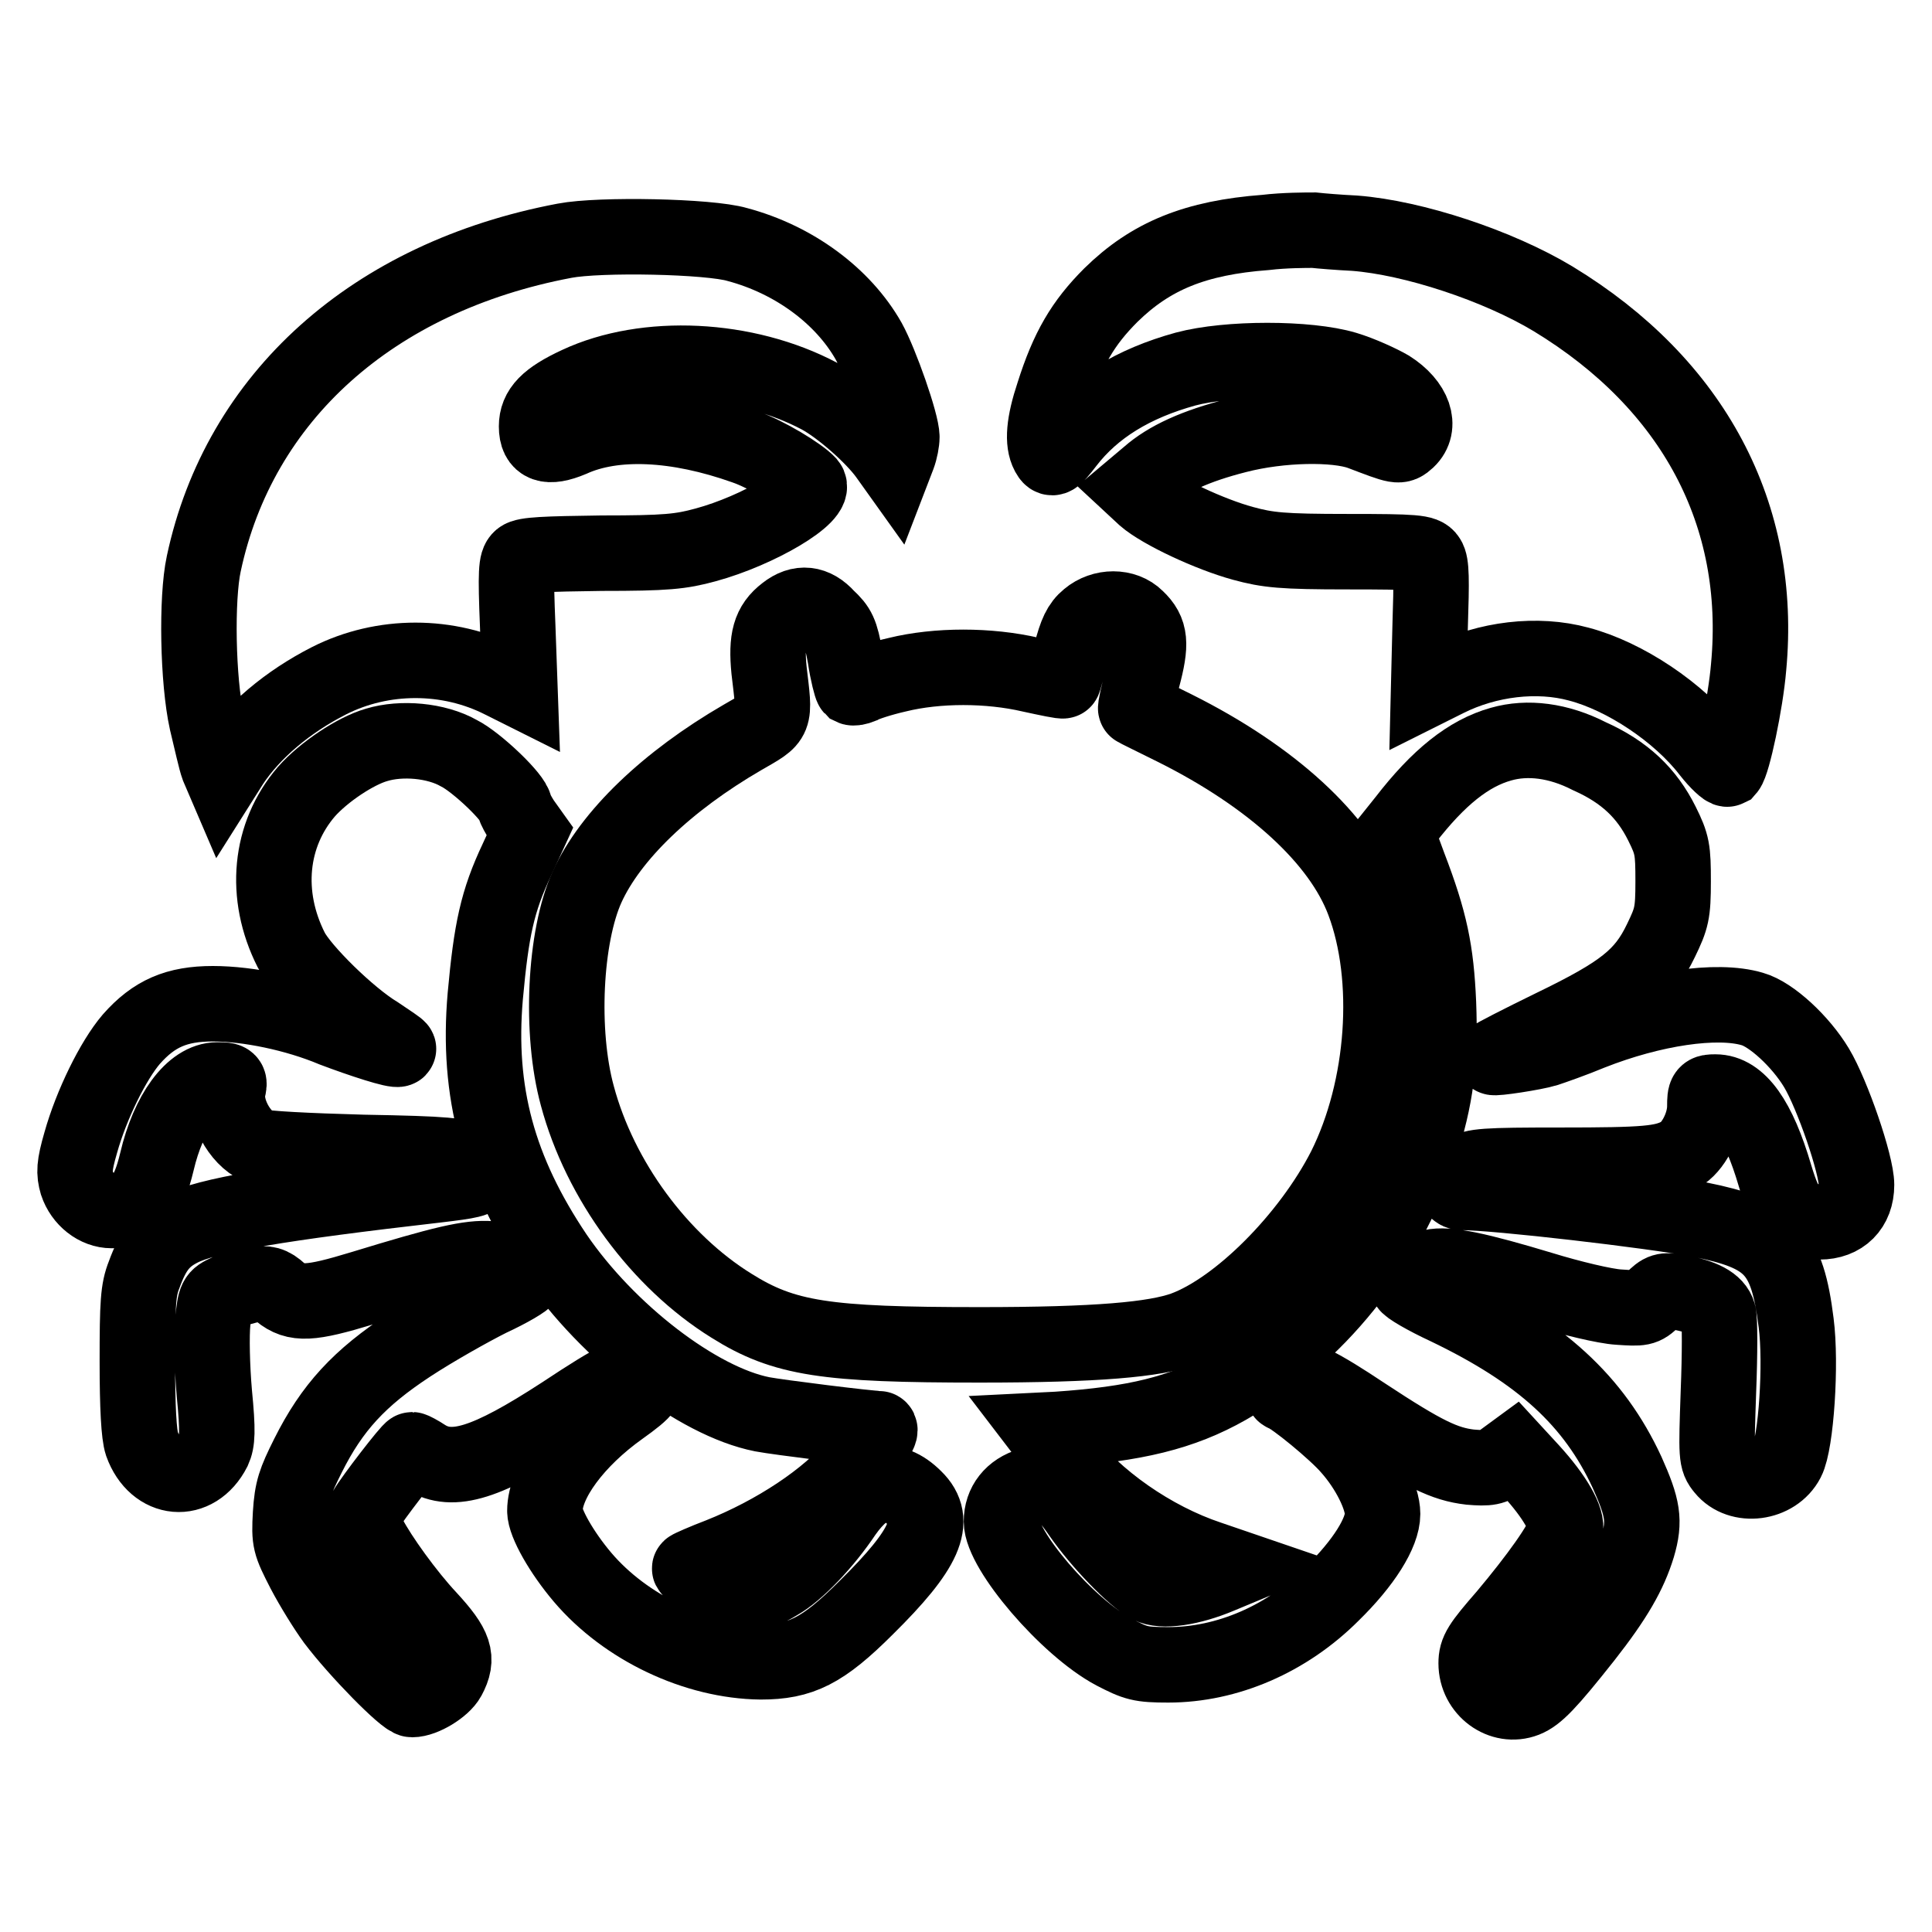 <?xml version="1.0" encoding="utf-8"?>
<!-- Svg Vector Icons : http://www.onlinewebfonts.com/icon -->
<!DOCTYPE svg PUBLIC "-//W3C//DTD SVG 1.1//EN" "http://www.w3.org/Graphics/SVG/1.1/DTD/svg11.dtd">
<svg version="1.1" xmlns="http://www.w3.org/2000/svg" xmlns:xlink="http://www.w3.org/1999/xlink" x="0px" y="0px" viewBox="0 0 256 256" enable-background="new 0 0 256 256" xml:space="preserve">
<g><g><g><path stroke-width="10" fill-opacity="0" stroke="#000000"  d="M167.7,30.8c-9.3,0.7-15.2,3.1-20.5,8.3c-3.7,3.7-5.7,7.1-7.6,13.1c-1.3,3.9-1.5,6.4-0.7,7.9c0.5,0.9,0.7,0.8,2.4-1.4c3.6-4.7,8.9-7.9,15.8-9.8c5.6-1.5,16.2-1.5,21.2,0c2,0.6,4.6,1.8,5.8,2.5c3.3,2.1,4.3,5.1,2.4,6.9c-1.1,1-1.2,0.9-6.2-1c-3.3-1.2-10.6-1.1-16.4,0.4c-5.5,1.4-9.2,3.1-11.7,5.3l-1.9,1.6l1.4,1.3c2.2,1.9,8.6,4.9,13,6.1c3.3,0.9,5.2,1.1,13.9,1.1c8.9,0,10.1,0.1,10.6,0.9c0.5,0.7,0.5,2.8,0.3,9l-0.2,8.2l2.4-1.2c5.4-2.7,12-3.5,17.5-2c6.1,1.6,13.3,6.4,17.3,11.6c1.1,1.4,2.2,2.4,2.4,2.3c0.7-0.8,2.4-8.7,2.8-13.5c1.9-20.2-7.3-37.5-25.9-48.8c-7.3-4.4-18.5-8.1-26.3-8.7c-2.1-0.1-4.5-0.3-5.4-0.4C173.1,30.5,170.2,30.5,167.7,30.8z"/><path stroke-width="10" fill-opacity="0" stroke="#000000"  d="M74.8,31.9C49.4,36.7,31.7,52.6,27,74.7c-1,4.6-0.8,15.5,0.4,20.9c0.6,2.5,1.2,5.2,1.5,6l0.6,1.4l1.2-1.9c2.8-4.2,7.4-8.1,12.9-10.9c7.1-3.6,15.8-3.6,22.9,0l2.4,1.2l-0.3-8.4c-0.3-7.3-0.2-8.5,0.4-9c0.6-0.5,3.2-0.6,10.7-0.7c8.6,0,10.5-0.2,13.8-1.1c7-1.9,14.9-6.6,13.6-8.1c-1.1-1.2-5.5-3.9-8.4-4.9c-9-3.2-17.3-3.6-23-1c-3.1,1.3-4.6,0.8-4.6-1.7c0-2.2,1.4-3.7,5.5-5.6c9-4.2,22.2-3.6,32,1.6c2.8,1.5,7.1,5.3,8.9,7.8l1,1.4l0.5-1.3c0.3-0.8,0.5-1.9,0.5-2.5c0-1.8-2.8-9.8-4.4-12.7c-3.4-6-9.9-10.8-17.4-12.8C94,31.3,79.5,31,74.8,31.9z"/><path stroke-width="10" fill-opacity="0" stroke="#000000"  d="M104.1,81.2c-2.1,1.6-2.6,3.5-2.2,7.6c0.8,6.8,1,6.3-3.5,8.9c-10,5.8-17.5,13-20.6,19.8c-3,6.6-3.6,19.3-1.3,27.7c3,11.2,10.9,21.9,20.4,27.8c7,4.4,12.5,5.2,32.9,5.2c15.6,0,23.2-0.7,27.1-2.1c7.3-2.7,16.6-12.1,21.3-21.3c5.3-10.6,6.3-25.2,2.5-35.3c-3.1-8.3-12.2-16.6-25-23c-2.8-1.4-5.1-2.5-5.2-2.6c-0.1,0,0.3-1.9,0.9-4.1c1.2-4.5,1.1-6.1-0.8-7.9c-1.6-1.6-4.5-1.6-6.4,0c-1.1,0.9-1.6,2-2.3,4.7c-0.5,1.9-0.9,3.6-1,3.6c-0.1,0.1-2-0.3-4.3-0.8c-5.6-1.3-12.4-1.3-17.7,0c-2.2,0.5-4.3,1.2-4.8,1.5c-0.5,0.2-1,0.3-1.2,0.2c-0.1-0.1-0.6-1.9-0.9-4c-0.6-3.3-0.9-3.9-2.4-5.3C107.9,79.9,106,79.7,104.1,81.2z"/><path stroke-width="10" fill-opacity="0" stroke="#000000"  d="M49.9,98.7c-2.8,0.8-7,3.6-9.3,6.2c-4.9,5.7-5.7,13.7-2,21c1.4,2.7,7.6,8.8,11.4,11.1c1.6,1.1,2.9,1.9,2.8,2c-0.3,0.3-4.9-1.2-8.6-2.6c-5-2.1-11.3-3.4-16-3.4c-4.8,0-7.8,1.3-10.8,4.7c-2.4,2.8-5.3,8.7-6.7,13.7c-0.9,3.1-0.9,4-0.5,5.4c0.7,2.1,2.6,3.6,4.6,3.6c3.4,0,4.8-1.5,6-6.5c1.5-6.4,4.7-10.8,8-10.8c1.6,0,1.7,0.1,1.4,1.3c-0.5,2.6,1.5,6.4,4,7.5c0.7,0.3,6.5,0.6,13.9,0.8c11.2,0.2,12.9,0.4,14.1,1.2c0.8,0.5,1.2,1.2,1.2,1.7c-0.1,0.7-1.2,0.9-5.4,1.4c-20.9,2.4-30.6,4-34.2,5.9c-2.3,1.2-3.5,2.7-4.7,6c-0.8,2-0.9,3.8-0.9,11.5c0,6.1,0.2,9.7,0.6,10.9c1.8,5,7.1,5.5,9.5,0.8c0.5-1.1,0.6-2.4,0.1-7.5c-0.3-3.4-0.4-7.7-0.2-9.5c0.3-3.1,0.4-3.2,1.9-3.9c0.9-0.3,2.4-0.8,3.6-1c1.6-0.2,2.2-0.1,3.4,1c2.1,1.7,4,1.6,10.9-0.5c10.8-3.3,14.2-4.1,17-3.9c2.7,0.2,4.8,1.3,4.7,2.5c0,0.3-2.2,1.6-4.8,2.8c-2.6,1.3-7.4,4-10.6,6.1c-6.7,4.4-10.3,8.3-13.5,14.7c-1.7,3.4-2.1,4.5-2.3,7.7c-0.2,3.6-0.1,3.9,1.8,7.6c1.1,2.1,2.9,5,4,6.5c3.1,4.1,9.4,10.5,10.3,10.5c1.5,0,4.1-1.6,4.8-2.9c1.4-2.6,0.9-4.1-2.6-7.9c-2.9-3.1-6.5-8.1-7.9-10.8c-1-2-1.1-2.3-0.4-3.6c0.8-1.4,5.8-7.9,6.1-7.9c0.1,0,0.9,0.4,1.8,1c3.6,2.2,8.1,0.8,18.1-5.7c7.4-4.9,9.3-5.8,10.4-4.9c1.2,1,0.8,1.6-2.7,4.1c-5.9,4.2-10,9.7-10,13.6c0,1.6,2.2,5.5,5,8.8c5.7,6.7,15,11.1,23.6,11.2c5.3,0,8.2-1.4,14-7.2c7.8-7.7,9.5-11.5,6.4-14.5c-3.1-3.1-6.2-2.4-9.3,2c-2.6,3.9-6.3,7.8-8.8,9.2c-2,1.2-2.1,1.2-5.1,0.5c-3-0.7-6.9-2.1-6.6-2.4c0.1-0.1,1.9-0.9,4-1.7c7.3-2.9,14.3-7.5,18.1-12.1c2.3-2.7,3.6-4.7,2.9-4.7c-1.3,0-13.3-1.5-15.4-1.9c-8.6-1.7-20.5-10.9-27.4-21c-7.6-11.3-10.4-21.7-9.3-34.4c0.8-8.8,1.6-12.6,4.2-18.1l1.7-3.7l-1-1.4c-0.5-0.8-1-1.7-1-1.9c0-1.1-5-5.9-7.4-7.1C57.8,98.1,53.2,97.7,49.9,98.7z"/><path stroke-width="10" fill-opacity="0" stroke="#000000"  d="M198.9,98.6c-4.3,1.2-8.3,4.4-12.7,10.1l-1.2,1.5l1.7,4.6c2.8,7.3,3.6,11.2,3.9,18.1c0.3,7.7-0.3,12.5-2.5,19.3c-4.4,13.3-13.6,24.8-25.5,31.6c-6,3.4-12.2,4.9-22.5,5.6l-2,0.1l2.6,3.4c4.4,5.8,12,11.1,19.5,13.6l3.8,1.3l-2.4,1c-3.8,1.6-7.6,2.2-9.3,1.3c-2.1-1.1-6.6-5.8-9.1-9.4c-2.6-3.8-4.1-4.7-6.7-3.9c-2.4,0.7-3.8,2.5-3.8,4.8c0,3.8,8.7,14,14.9,17.3c2.9,1.5,3.5,1.7,7.2,1.7c7.8,0,15.7-3.4,21.7-9.4c4.2-4.1,6.7-8.1,6.7-10.6c0-2.2-1.9-6-4.4-8.8c-1.8-2.1-7.4-6.7-8.6-7.1c-0.6-0.2,0-1.7,0.8-2c1.2-0.5,3.8,0.8,9.8,4.8c7.9,5.2,10.6,6.5,14,6.9c2.4,0.2,3.1,0.1,4.3-0.9l1.5-1.1l2.3,2.5c3.1,3.4,4.9,6.5,4.5,7.9c-0.4,1.7-3.7,6.3-7.9,11.3c-3.4,3.9-3.9,4.7-3.9,6.3c0,3.5,3.4,6,6.5,4.8c1.5-0.6,3-2.1,7.9-8.3c4-5.1,5.9-8.4,7-12c1-3.4,0.7-5.1-1.4-9.8c-4.4-9.5-11.4-15.9-23.9-21.9c-2.8-1.3-5.2-2.7-5.2-3c0-0.8,1.5-2,3.2-2.3c2.1-0.5,6.2,0.4,14.5,2.9c3.9,1.2,8.5,2.3,10.3,2.4c3,0.2,3.3,0.2,4.5-1c1.2-1.2,1.5-1.3,3.3-1c3.3,0.6,5,1.5,5.4,2.9c0.2,0.7,0.2,5.3,0,10.3c-0.3,8.6-0.3,9,0.7,10.2c2.1,2.6,6.8,2,8.4-1.1c1.2-2.3,1.9-12.8,1.2-18.2c-1.2-9.6-3.3-11.8-12.8-13.7c-6.3-1.2-26.9-3.6-31.5-3.6c-1.3,0-1.1-1.8,0.4-2.7c1.2-0.8,2.6-0.9,12.6-0.9c11.4,0,13.6-0.2,15.9-1.4c1.7-0.9,3.3-3.9,3.3-6.4c0-1.8,0.1-1.9,1.4-1.9c3.1,0,5.7,3.6,7.9,11.1c1.5,5,2.6,6.1,5.9,6.1c3,0,4.9-1.9,4.9-4.9c0-2.7-3.2-12-5.3-15.5c-2.1-3.5-6-7.1-8.5-7.8c-4.7-1.4-13.3-0.1-21.4,3.1c-2.4,1-5,1.9-5.9,2.2c-1.6,0.5-7,1.3-7,1.1c0-0.1,3.5-1.9,7.8-4c9.3-4.5,12.1-6.7,14.4-11.5c1.4-2.9,1.6-3.6,1.6-7.8c0-4.2-0.1-4.9-1.5-7.7c-2-4-4.9-6.8-9.6-8.9C206.5,98.1,202.4,97.6,198.9,98.6z"/></g></g></g>
</svg>